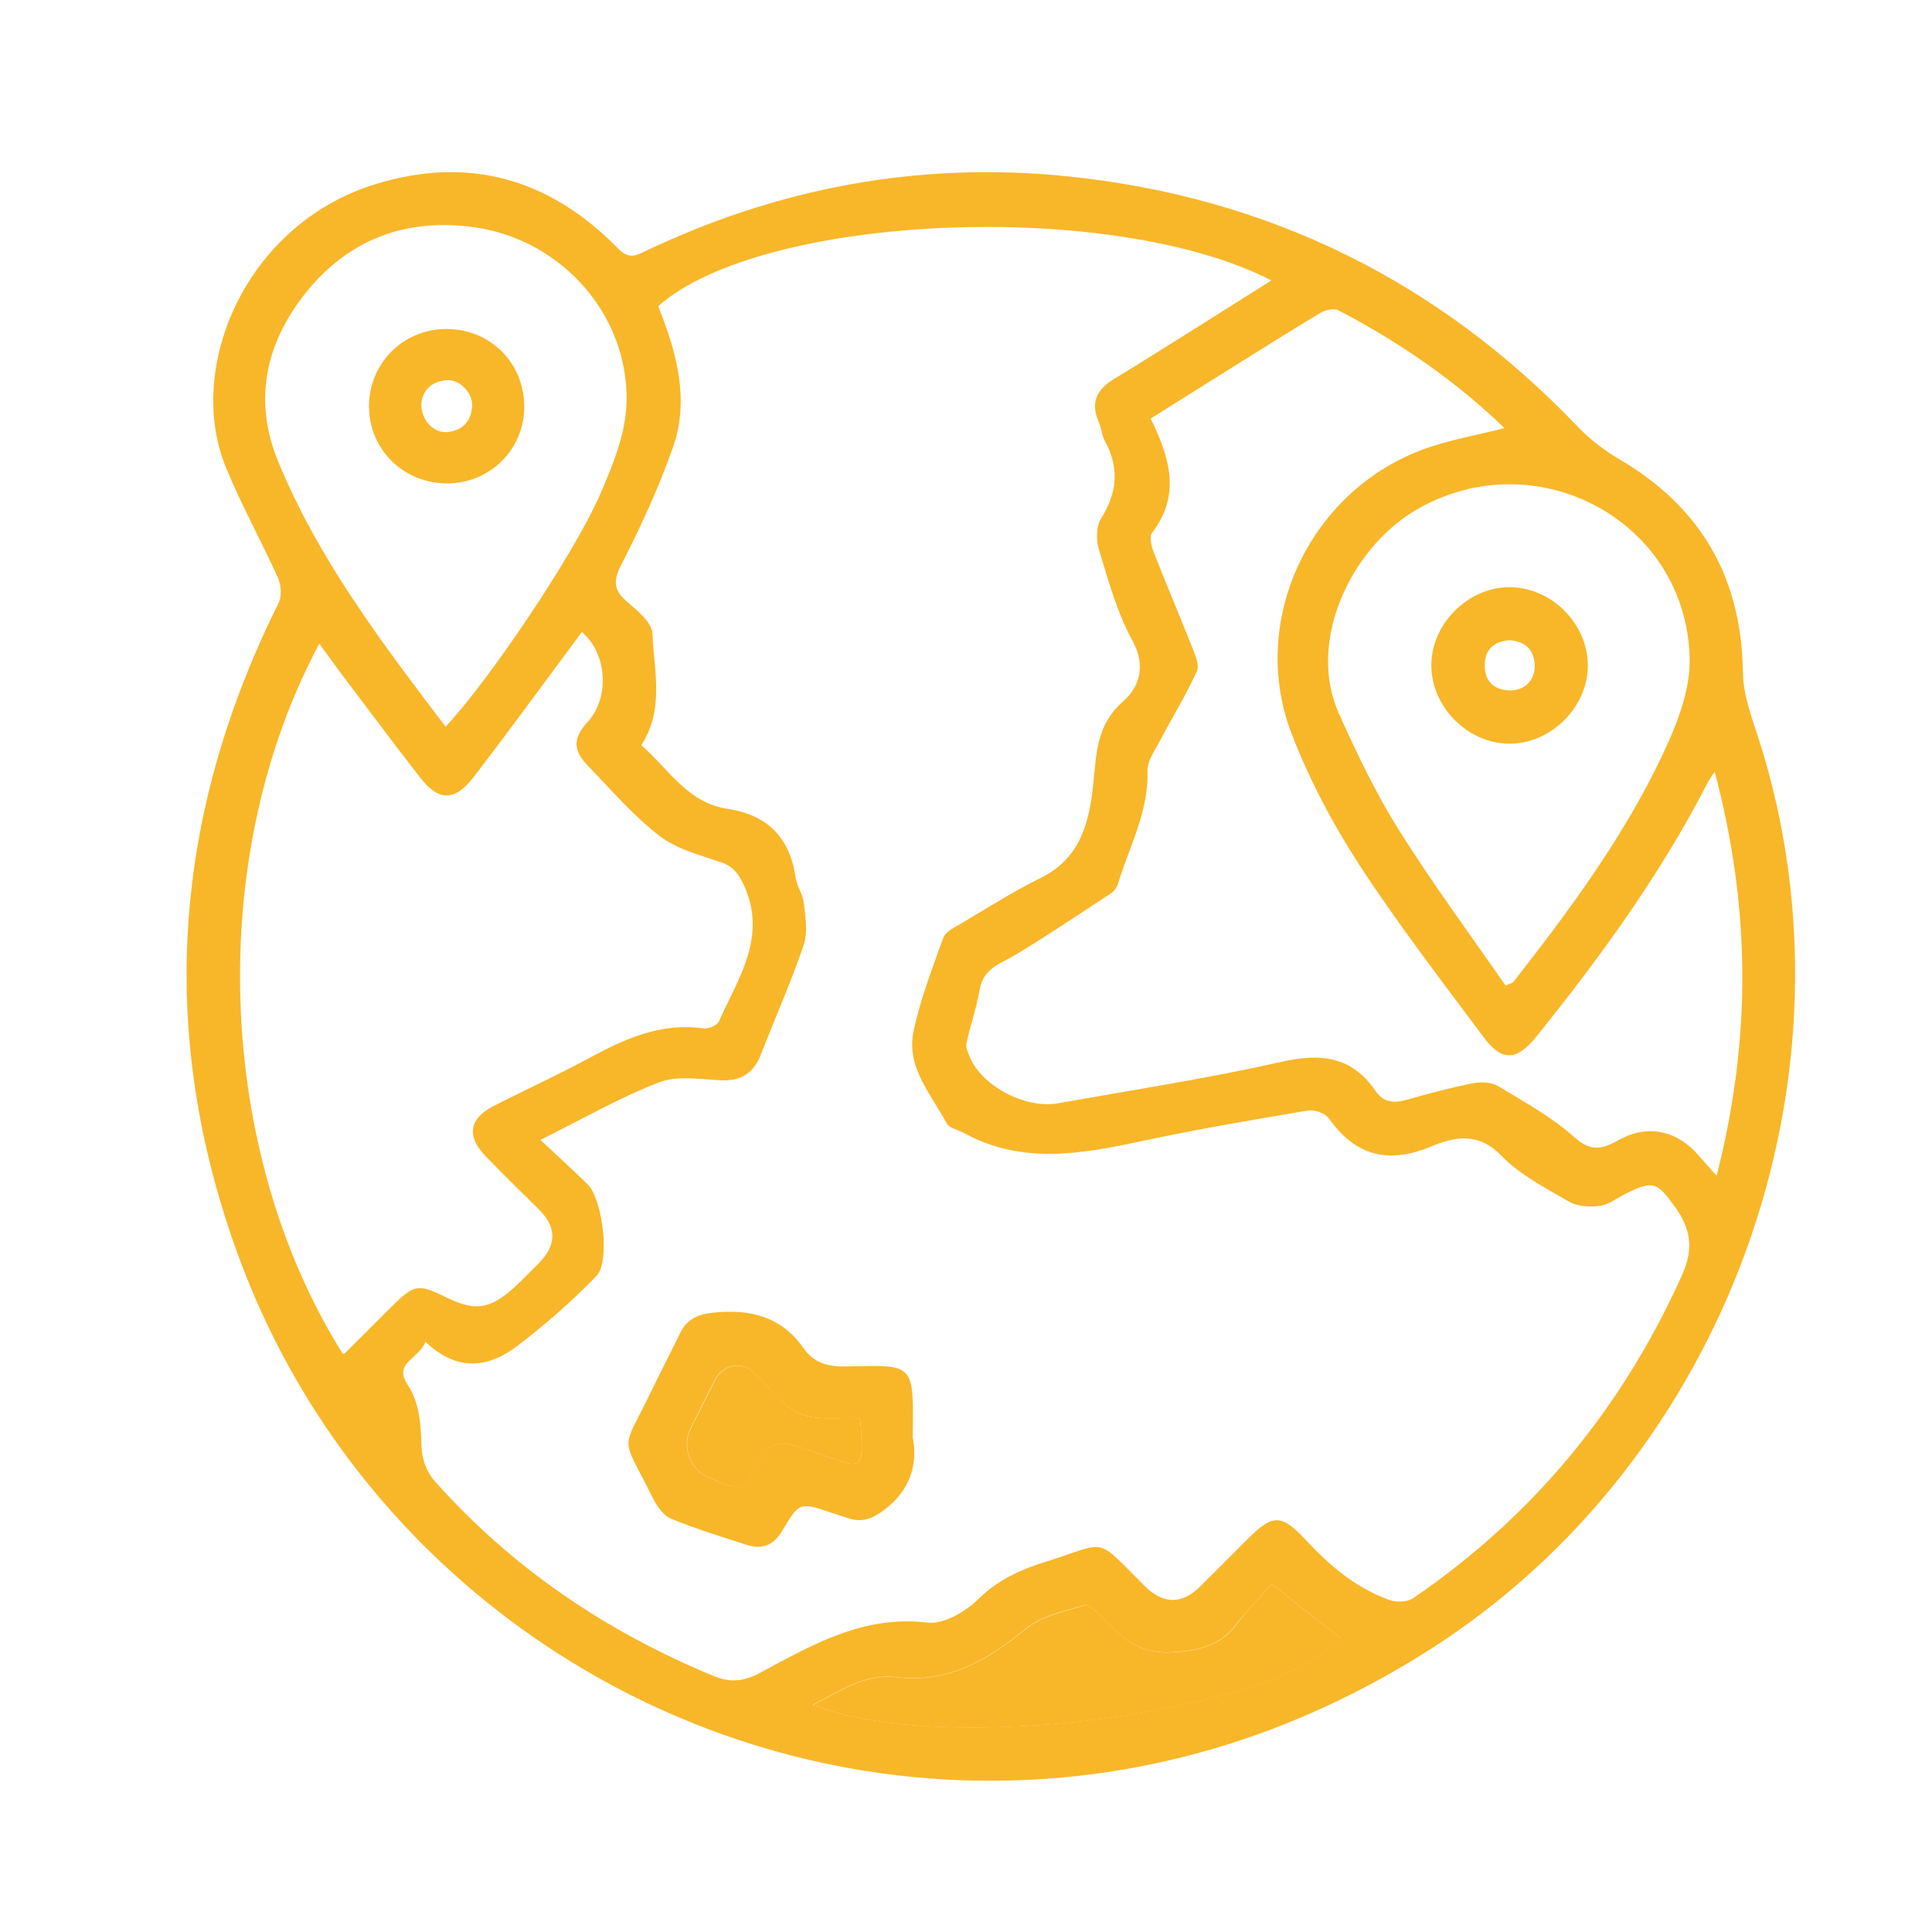 <?xml version="1.0" encoding="utf-8"?>
<!-- Generator: Adobe Illustrator 28.1.0, SVG Export Plug-In . SVG Version: 6.00 Build 0)  -->
<svg version="1.1" id="Layer_1" xmlns="http://www.w3.org/2000/svg" xmlns:xlink="http://www.w3.org/1999/xlink" x="0px" y="0px"
	 viewBox="0 0 140 140" style="enable-background:new 0 0 140 140;" xml:space="preserve">
<style type="text/css">
	.st0{fill:#F8B729;}
	.st1{fill:#FFFFFF;}
</style>
<g>
	<path class="st0" d="M71.78,129.04c-24.09,0.02-45.98-15.1-54.4-37.75c-6.04-16.24-4.9-32.11,2.8-47.58
		c0.25-0.49,0.2-1.32-0.04-1.84c-1.21-2.69-2.65-5.27-3.77-8c-2.96-7.21,1.41-17.6,10.79-20.51c6.75-2.1,12.64-0.43,17.57,4.59
		c0.58,0.59,1,0.75,1.78,0.37c9.74-4.69,20.01-6.64,30.78-5.55c14.57,1.48,26.93,7.57,37.06,18.17c0.88,0.92,1.93,1.71,3.03,2.36
		c5.91,3.48,8.83,8.58,8.92,15.46c0.02,1.64,0.67,3.3,1.18,4.9c7.76,24.37-2.31,52.16-23.91,65.9
		C93.73,125.82,82.98,129.03,71.78,129.04z M30.83,97.23c-0.49,1.26-2.33,1.52-1.31,3.08c0.94,1.43,0.96,2.98,1.03,4.6
		c0.03,0.81,0.38,1.77,0.91,2.37c5.62,6.33,12.44,10.94,20.25,14.17c1.25,0.52,2.24,0.37,3.38-0.24c3.78-2.02,7.47-4.19,12.12-3.63
		c1.17,0.14,2.76-0.79,3.69-1.71c1.43-1.41,3.08-2.14,4.91-2.71c4.56-1.42,3.43-1.92,7.16,1.79c1.32,1.31,2.69,1.32,4,0.01
		c1.14-1.13,2.27-2.26,3.4-3.4c1.84-1.85,2.47-1.89,4.28,0.06c1.73,1.86,3.62,3.46,6.03,4.32c0.5,0.18,1.3,0.16,1.72-0.13
		c8.69-5.93,15.12-13.74,19.46-23.35c0.9-1.98,0.67-3.42-0.51-5.04c-1.27-1.76-1.56-1.9-3.53-0.93c-0.63,0.31-1.23,0.8-1.89,0.89
		c-0.72,0.1-1.62,0.05-2.22-0.3c-1.71-0.99-3.55-1.93-4.9-3.32c-1.68-1.73-3.36-1.41-5.11-0.68c-3.05,1.28-5.46,0.71-7.4-2.03
		c-0.27-0.38-1.04-0.66-1.52-0.58c-4.05,0.68-8.09,1.37-12.1,2.23c-4.35,0.93-8.64,1.69-12.81-0.59c-0.43-0.24-1.08-0.36-1.28-0.72
		c-1.11-2.09-2.92-4.04-2.4-6.61c0.48-2.33,1.36-4.59,2.17-6.84c0.16-0.43,0.79-0.73,1.25-1c1.94-1.14,3.84-2.36,5.85-3.35
		c2.91-1.43,3.5-4.18,3.77-6.86c0.23-2.24,0.24-4.22,2.15-5.9c1.16-1.02,1.7-2.56,0.68-4.41c-1.12-2.03-1.74-4.35-2.43-6.6
		c-0.21-0.68-0.2-1.68,0.16-2.25c1.18-1.88,1.33-3.68,0.27-5.62c-0.23-0.43-0.26-0.97-0.46-1.43c-0.59-1.36-0.11-2.3,1.08-3.03
		c1.92-1.17,3.83-2.37,5.74-3.57c1.87-1.17,3.74-2.36,5.71-3.6c-11.53-5.94-36.85-4.84-44.43,1.86c0.15,0.4,0.3,0.82,0.46,1.23
		c1.07,2.93,1.67,5.97,0.62,8.96c-1.02,2.91-2.32,5.75-3.73,8.49c-0.64,1.23-0.6,1.9,0.42,2.77c0.74,0.63,1.78,1.49,1.81,2.28
		c0.1,2.67,0.89,5.47-0.81,8.09c1.97,1.7,3.33,4.17,6.25,4.61c2.86,0.43,4.52,2.06,4.93,4.97c0.09,0.63,0.53,1.22,0.6,1.85
		c0.11,1.01,0.3,2.13-0.01,3.05c-0.92,2.69-2.08,5.3-3.11,7.95c-0.53,1.34-1.44,1.92-2.9,1.85c-1.49-0.07-3.15-0.36-4.47,0.15
		c-2.87,1.11-5.57,2.67-8.6,4.17c1.25,1.17,2.36,2.18,3.43,3.23c1.06,1.04,1.65,5.57,0.64,6.62c-1.72,1.78-3.6,3.43-5.56,4.94
		C35.56,99.06,33.26,99.54,30.83,97.23z M124.25,55.92c-0.31,0.48-0.43,0.63-0.51,0.8c-3.4,6.63-7.76,12.61-12.41,18.4
		c-1.42,1.76-2.5,1.82-3.82,0.04c-3.08-4.13-6.23-8.22-9.04-12.54c-1.92-2.96-3.6-6.15-4.87-9.44c-3.13-8.11,1.21-17.45,9.38-20.56
		c1.91-0.73,3.97-1.06,6.04-1.6c-3.58-3.45-7.64-6.25-12.05-8.54c-0.32-0.17-0.96-0.01-1.32,0.21c-2.23,1.34-4.43,2.73-6.64,4.11
		c-1.85,1.16-3.7,2.32-5.63,3.53c1.4,2.85,2.2,5.56,0.1,8.28c-0.21,0.28-0.05,0.97,0.12,1.4c0.89,2.28,1.86,4.53,2.75,6.8
		c0.23,0.58,0.59,1.37,0.38,1.83c-0.8,1.76-1.83,3.42-2.73,5.14c-0.35,0.66-0.87,1.39-0.85,2.08c0.1,2.97-1.33,5.51-2.15,8.22
		c-0.08,0.26-0.31,0.53-0.55,0.69c-2.26,1.48-4.5,2.99-6.81,4.39c-1.1,0.66-2.39,0.98-2.65,2.56c-0.22,1.32-0.68,2.59-0.96,3.9
		c-0.06,0.3,0.12,0.68,0.26,1c0.86,2.07,4.01,3.75,6.36,3.33c5.42-0.96,10.86-1.8,16.23-3.01c2.85-0.64,5.09-0.39,6.8,2.12
		c0.57,0.83,1.32,0.9,2.23,0.64c1.59-0.45,3.19-0.88,4.8-1.2c0.59-0.12,1.35-0.09,1.84,0.2c1.91,1.15,3.9,2.24,5.55,3.72
		c1.25,1.12,2.09,0.81,3.26,0.16c1.92-1.06,3.93-0.71,5.44,0.84c0.49,0.5,0.92,1.04,1.59,1.78
		C126.93,75.29,126.87,65.78,124.25,55.92z M42.16,45.79c-0.34,0.47-0.63,0.88-0.93,1.27c-2.3,3.09-4.57,6.21-6.92,9.26
		c-1.36,1.76-2.52,1.75-3.86,0.03c-1.88-2.41-3.7-4.86-5.54-7.29c-0.59-0.78-1.15-1.57-1.77-2.42c-8.29,15.46-7.51,36.78,1.69,51.45
		c0.05-0.01,0.12,0,0.15-0.02c1.1-1.09,2.19-2.19,3.29-3.28c1.77-1.76,1.98-1.8,4.15-0.74c1.99,0.97,3.09,0.82,4.8-0.72
		c0.63-0.57,1.22-1.19,1.82-1.79c1.3-1.31,1.31-2.59,0.04-3.87c-1.31-1.31-2.65-2.59-3.93-3.93c-1.36-1.42-1.14-2.7,0.61-3.59
		c2.27-1.16,4.6-2.22,6.84-3.43c2.63-1.42,5.27-2.64,8.38-2.2c0.35,0.05,0.98-0.21,1.11-0.49c1.39-3.13,3.53-6.12,1.82-9.87
		c-0.38-0.83-0.76-1.37-1.67-1.68c-1.54-0.52-3.23-0.96-4.48-1.93c-1.89-1.46-3.47-3.32-5.14-5.04c-1.14-1.18-1.11-2.04,0.01-3.25
		C44.17,50.53,44.02,47.38,42.16,45.79z M32.29,52.66c3.03-3.2,9.31-12.46,11.23-16.91c0.9-2.08,1.82-4.34,1.88-6.55
		c0.18-6.34-4.67-11.8-10.95-12.72c-4.94-0.72-9.16,0.82-12.29,4.73c-2.91,3.65-3.84,7.8-1.99,12.26
		C23.08,40.54,27.66,46.56,32.29,52.66z M109.1,71.42c0.38-0.17,0.5-0.18,0.55-0.25c4.05-5.16,7.95-10.44,10.78-16.38
		c1.05-2.21,2.07-4.75,2.01-7.11c-0.26-10.1-11.39-15.86-20.02-10.61c-4.49,2.74-7.77,9.38-5.38,14.68
		c1.29,2.86,2.65,5.72,4.32,8.38C103.79,64.01,106.52,67.7,109.1,71.42z M92.15,114.79c-0.83,0.94-1.79,1.9-2.61,2.96
		c-1.19,1.53-2.69,1.85-4.58,1.97c-2.35,0.15-3.73-1-5.11-2.52c-0.35-0.39-0.96-0.97-1.27-0.88c-1.47,0.43-3.12,0.77-4.25,1.7
		c-2.77,2.28-5.65,3.96-9.36,3.51c-2.34-0.28-4.06,1-6.06,2c9.3,3.74,32.92,0.67,38.29-4.78C95.63,117.51,94.04,116.27,92.15,114.79
		z"/>
	<path class="st0" d="M92.15,114.79c1.89,1.48,3.48,2.73,5.07,3.97c-5.37,5.45-28.99,8.52-38.29,4.78c1.99-1,3.71-2.28,6.06-2
		c3.7,0.45,6.59-1.24,9.36-3.51c1.13-0.93,2.78-1.26,4.25-1.7c0.31-0.09,0.92,0.5,1.27,0.88c1.38,1.52,2.76,2.67,5.11,2.52
		c1.88-0.12,3.39-0.44,4.58-1.97C90.36,116.69,91.31,115.73,92.15,114.79z"/>
	<path class="st0" d="M66.14,104.14c0.36,1.84-0.08,3.77-2.06,5.27c-0.85,0.64-1.61,0.94-2.6,0.61c-0.38-0.13-0.76-0.24-1.14-0.37
		c-2.39-0.81-2.41-0.83-3.66,1.28c-0.6,1.02-1.43,1.38-2.53,1.03c-1.86-0.6-3.73-1.17-5.52-1.91c-0.56-0.23-1.04-0.92-1.33-1.51
		c-2.36-4.76-2.3-3.16-0.08-7.78c0.67-1.4,1.39-2.77,2.07-4.17c0.49-1.01,1.28-1.35,2.4-1.47c2.68-0.28,4.94,0.28,6.56,2.6
		c0.76,1.09,1.82,1.33,3.12,1.3C66.29,98.9,66.21,98.75,66.14,104.14z M62.32,102.77c-1.54-0.08-3.14,0.21-4.37-0.34
		c-1.29-0.57-2.22-1.94-3.31-2.97c-0.07-0.07-0.14-0.14-0.23-0.19c-0.91-0.61-2.07-0.31-2.58,0.68c-0.62,1.2-1.23,2.4-1.82,3.61
		c-0.59,1.21-0.04,2.84,1.13,3.39c2.51,1.18,2.67,1.15,3.65-0.71c0.91-1.72,1.49-1.94,3.38-1.3c0.43,0.14,0.85,0.3,1.27,0.44
		C62.41,106.35,62.7,106.88,62.32,102.77z"/>
	<path class="st0" d="M32.31,23.84c3.16-0.02,5.63,2.39,5.68,5.54c0.05,3.12-2.43,5.63-5.56,5.65c-3.16,0.01-5.66-2.42-5.69-5.54
		C26.71,26.37,29.18,23.86,32.31,23.84z M30.53,29.26c-0.02,1.17,0.87,2.13,1.87,2.05c1.09-0.09,1.73-0.75,1.81-1.84
		c0.08-0.99-0.91-2.02-1.88-1.92C31.27,27.65,30.62,28.27,30.53,29.26z"/>
	<path class="st0" d="M109.42,53.89c-3.01,0.02-5.67-2.61-5.7-5.64c-0.03-3,2.63-5.69,5.64-5.7c3.03-0.01,5.68,2.61,5.7,5.64
		C115.08,51.2,112.44,53.87,109.42,53.89z M109.38,46.39c-1.11,0.09-1.78,0.66-1.79,1.8c-0.01,1.13,0.6,1.77,1.74,1.84
		c1.12,0.06,1.93-0.74,1.88-1.85C111.15,47.04,110.5,46.47,109.38,46.39z"/>
	<path class="st0" d="M62.32,102.77c0.37,4.11,0.09,3.58-2.86,2.62c-0.43-0.14-0.85-0.3-1.27-0.44c-1.9-0.64-2.47-0.42-3.38,1.3
		c-0.98,1.86-1.15,1.89-3.65,0.71c-1.17-0.55-1.73-2.18-1.13-3.39c0.59-1.21,1.21-2.41,1.82-3.61c0.51-0.99,1.66-1.29,2.58-0.68
		c0.08,0.05,0.15,0.13,0.23,0.19c1.09,1.02,2.02,2.39,3.31,2.97C59.19,102.97,60.79,102.69,62.32,102.77z"/>
</g>
</svg>
